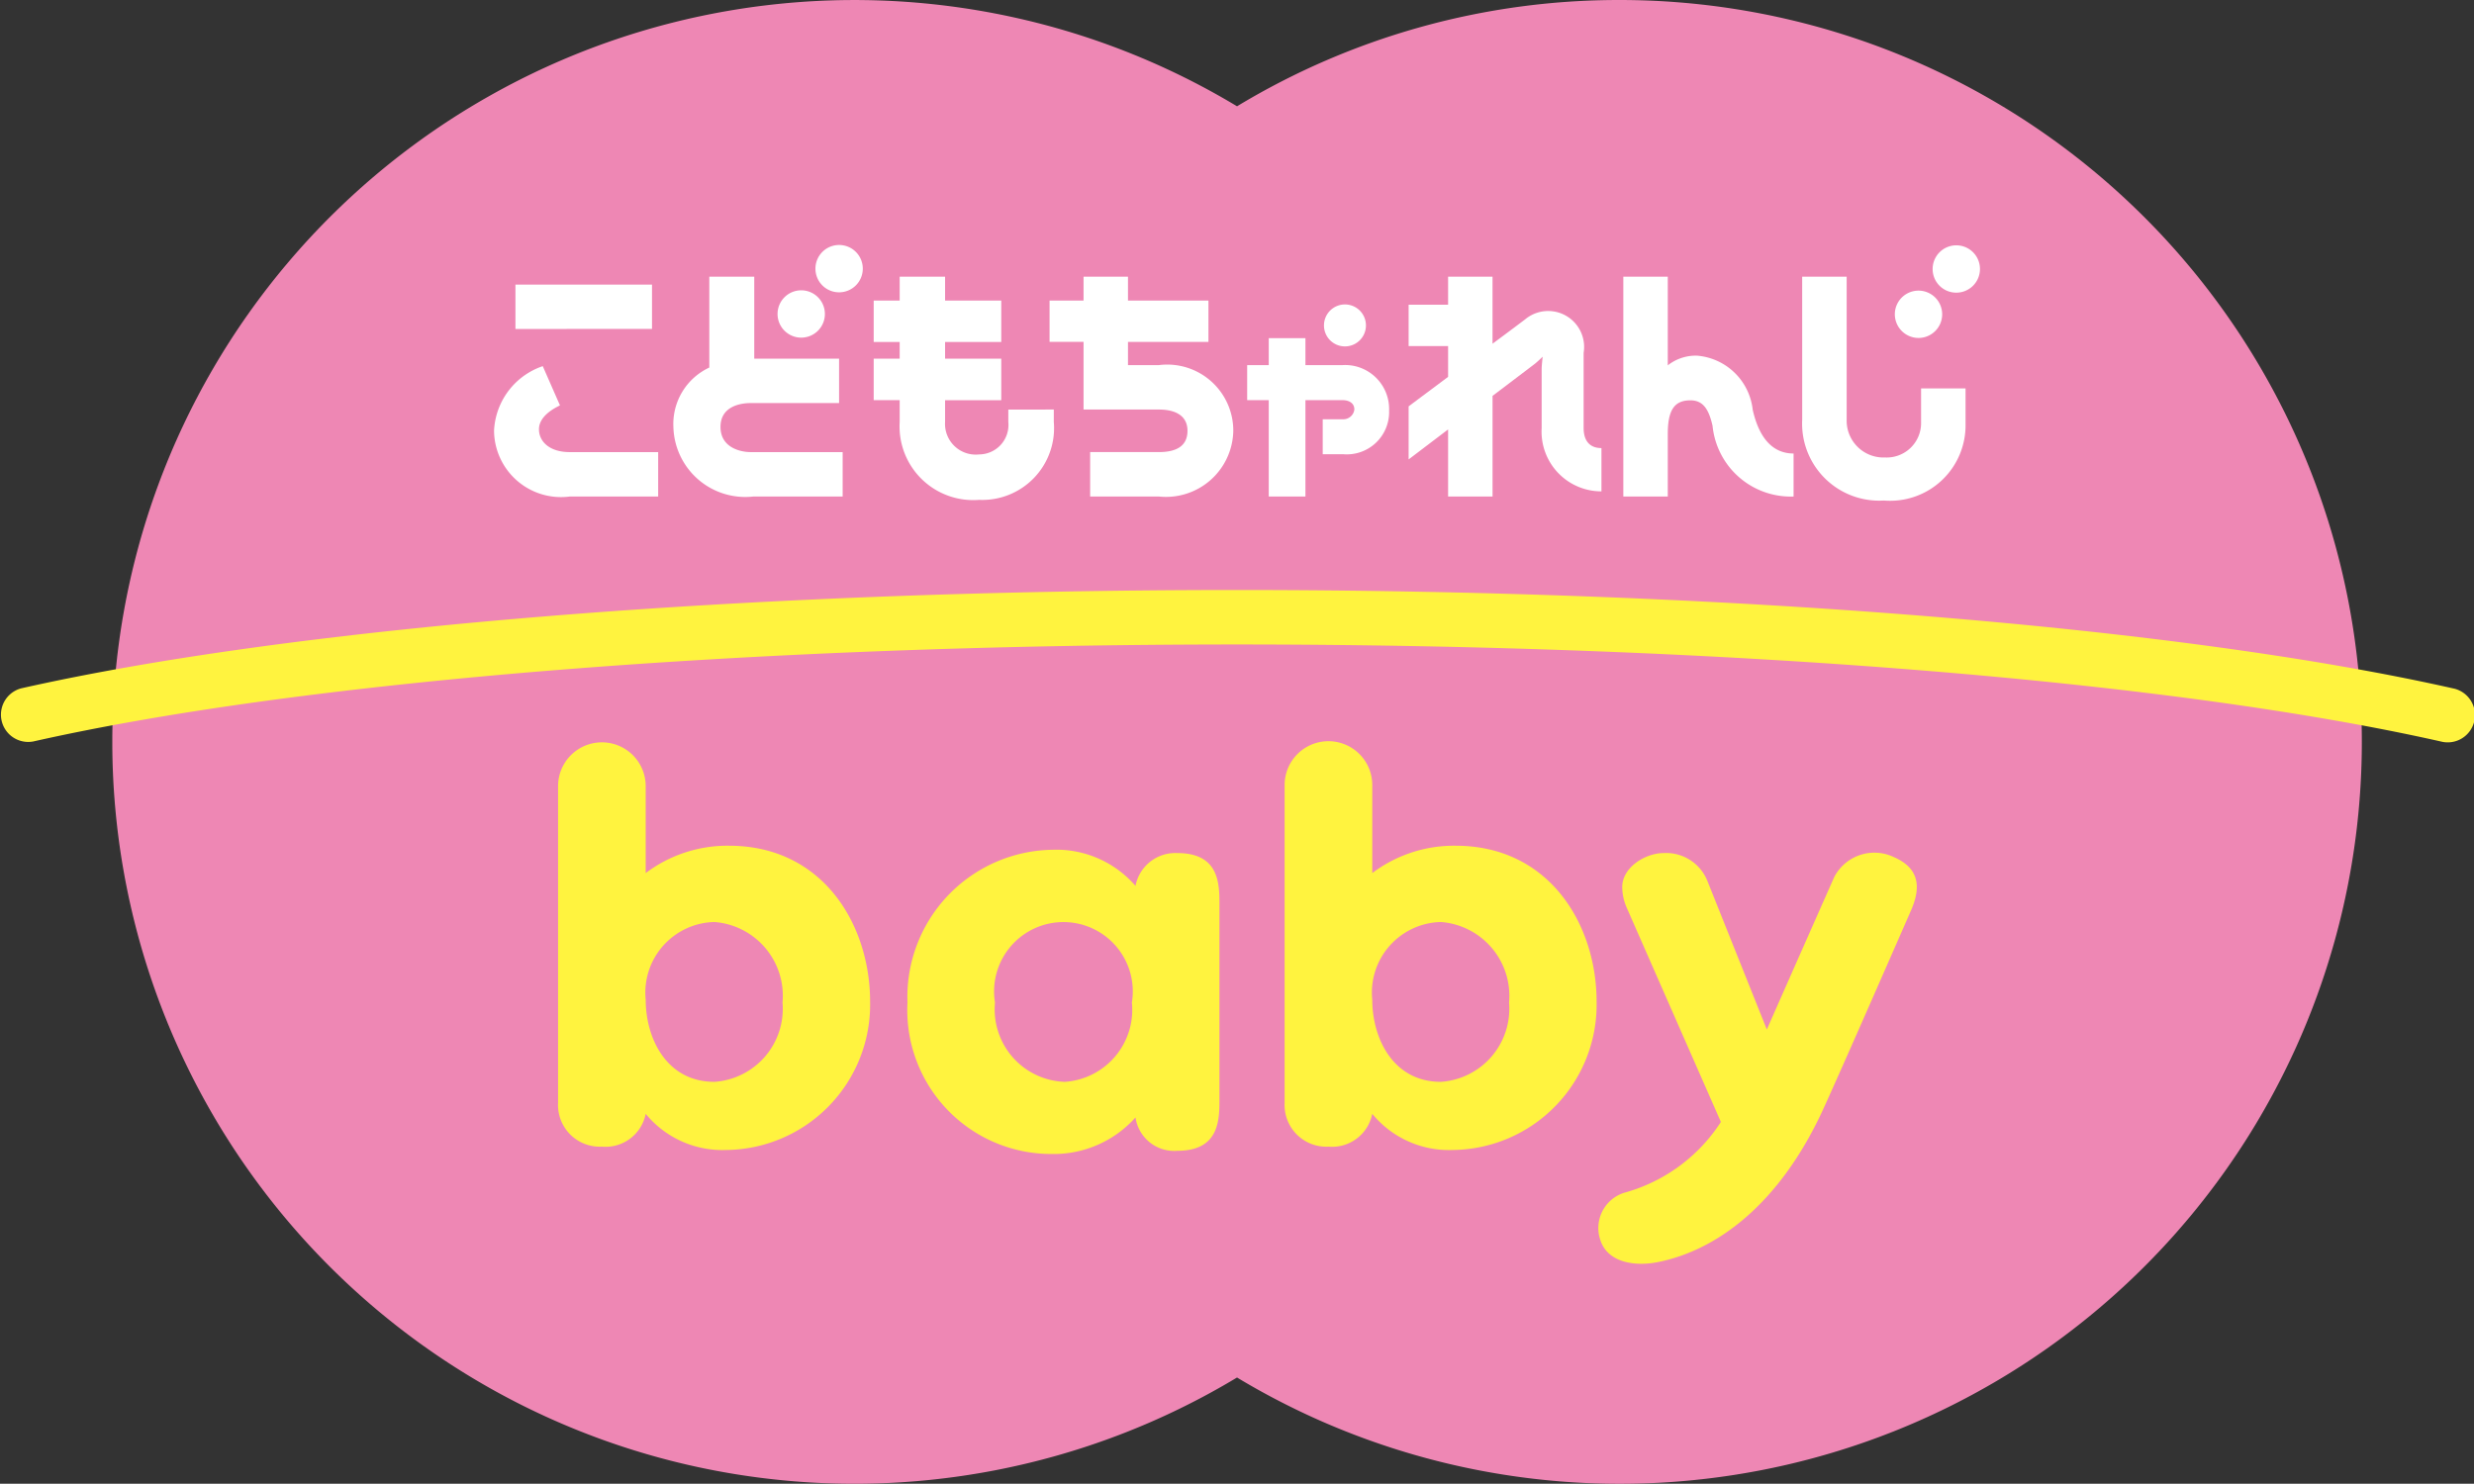 <svg xmlns="http://www.w3.org/2000/svg" width="30.567mm" height="18.337mm" viewBox="0 0 86.646 51.978"><rect x="0" y="0" width="86.646" height="51.978" fill="#333333" stroke="none"/><defs><style>.a{fill:#ee87b4;}.b{fill:#fff33f;}.c{fill:#fff;}</style></defs><title>アセット 1</title><path class="a" d="M56.73,0a25.846,25.846,0,0,0-13.406,3.723,25.989,25.989,0,1,0,0,44.534A25.99,25.99,0,1,0,56.73,0Z"/><path class="b" d="M19.545,27.54a1.534,1.534,0,1,1,3.069,0v3.046a4.752,4.752,0,0,1,2.916-.959c3.303,0,4.943,2.78,4.943,5.461a5.093,5.093,0,0,1-5.048,5.198,3.471,3.471,0,0,1-2.811-1.267,1.433,1.433,0,0,1-1.534,1.15,1.462,1.462,0,0,1-1.535-1.532Zm5.476,10.359a2.567,2.567,0,0,0,2.385-2.779,2.591,2.591,0,0,0-2.385-2.82,2.473,2.473,0,0,0-2.407,2.721C22.614,36.363,23.336,37.899,25.021,37.899Z"/><path class="b" d="M42.708,38.511c0,.711,0,1.803-1.469,1.803a1.369,1.369,0,0,1-1.471-1.169,3.828,3.828,0,0,1-2.918,1.281,5.041,5.041,0,0,1-5.068-5.306,5.16,5.16,0,0,1,5.068-5.351,3.662,3.662,0,0,1,2.918,1.266,1.418,1.418,0,0,1,1.471-1.15c1.469,0,1.469,1.092,1.469,1.801Zm-5.429-.611a2.53,2.53,0,0,0,2.363-2.779,2.429,2.429,0,1,0-4.795,0A2.54,2.54,0,0,0,37.279,37.899Z"/><path class="b" d="M44.991,27.54a1.535,1.535,0,1,1,3.069,0v3.046a4.75,4.75,0,0,1,2.916-.959c3.3,0,4.941,2.78,4.941,5.461a5.092,5.092,0,0,1-5.046,5.198,3.472,3.472,0,0,1-2.811-1.267,1.434,1.434,0,0,1-1.533,1.15,1.461,1.461,0,0,1-1.536-1.532Zm5.473,10.359a2.568,2.568,0,0,0,2.387-2.779,2.592,2.592,0,0,0-2.387-2.82,2.472,2.472,0,0,0-2.404,2.721C48.06,36.363,48.782,37.899,50.464,37.899Z"/><path class="b" d="M66.327,30.025a1.584,1.584,0,0,0-2.085.695c-.019.041-1.413,3.189-2.363,5.346l-2.081-5.203a1.557,1.557,0,0,0-1.532-.979c-.639,0-1.451.499-1.451,1.188a1.831,1.831,0,0,0,.151.713l3.304,7.519a5.872,5.872,0,0,1-3.387,2.481,1.296,1.296,0,0,0-.822,1.692c.272.764,1.215.895,2.007.736,2.045-.411,4.24-1.997,5.78-5.344.707-1.542,2.983-6.754,3.081-6.974C67.272,31.107,67.246,30.426,66.327,30.025Z"/><path class="b" d="M.745,24.113a.955.955,0,0,0,.42,1.862c9.453-2.13,25.213-3.398,42.16-3.398,16.945,0,32.704,1.269,42.157,3.398a.955.955,0,1,0,.42-1.862c-9.582-2.159-25.5-3.444-42.577-3.444C26.245,20.669,10.328,21.954.745,24.113Z"/><path class="c" d="M62.816,15.887c-.712,0-1.201-.512-1.431-1.53a2.137,2.137,0,0,0-1.942-1.897,1.576,1.576,0,0,0-1.033.339V9.693h-1.557v7.701h1.557V15.207c0-.827.219-1.183.792-1.183.437,0,.642.299.776.892a2.752,2.752,0,0,0,2.838,2.478Z"/><path class="c" d="M47.022,12.79h-1.302v-.943h-1.285V12.79h-.756v1.228h.756v3.376h1.285v-3.376h1.302c.221,0,.411.102.411.326a.388.388,0,0,1-.411.343h-.697V15.912h.715a1.483,1.483,0,0,0,1.61-1.532A1.541,1.541,0,0,0,47.022,12.79Z"/><path class="c" d="M47.106,12.135a.735.735,0,1,0-.737-.735A.734.734,0,0,0,47.106,12.135Z"/><path class="c" d="M22.835,11.523V9.969h-4.783v1.555Z"/><path class="c" d="M19.009,12.827a2.512,2.512,0,0,0-1.706,2.258,2.345,2.345,0,0,0,2.65,2.309h3.098V15.838h-3.098c-.722,0-1.077-.383-1.077-.799,0-.437.476-.713.736-.837Z"/><path class="c" d="M35.314,14.348v.437a1.032,1.032,0,0,1-1.021,1.134,1.076,1.076,0,0,1-1.194-1.134v-.766h1.968V12.564h-1.968v-.583h1.968V10.529h-1.968V9.693h-1.59v.836h-.91v1.452h.91v.583h-.91v1.454h.91v.766a2.581,2.581,0,0,0,2.784,2.727,2.515,2.515,0,0,0,2.614-2.727v-.437Z"/><path class="c" d="M67.191,11.839a.829.829,0,1,0-.829-.827A.831.831,0,0,0,67.191,11.839Z"/><path class="c" d="M68.515,10.252a.829.829,0,1,0-.829-.827A.826.826,0,0,0,68.515,10.252Z"/><path class="c" d="M63.118,14.703a2.699,2.699,0,0,0,2.859,2.831,2.642,2.642,0,0,0,2.862-2.666V13.606h-1.558v1.178a1.205,1.205,0,0,1-1.261,1.242,1.291,1.291,0,0,1-1.345-1.323V9.693h-1.558Z"/><path class="c" d="M26.29,15.838c-.353,0-1.056-.153-1.056-.882,0-.725.701-.836,1.056-.836h3.097V12.564h-2.971V9.693h-1.574V12.876a2.18,2.18,0,0,0-1.258,2.08,2.518,2.518,0,0,0,2.799,2.438h3.129V15.838Z"/><path class="c" d="M28.063,11.828a.829.829,0,1,0-.831-.83A.829.829,0,0,0,28.063,11.828Z"/><path class="c" d="M29.387,10.24a.829.829,0,1,0-.828-.827A.827.827,0,0,0,29.387,10.24Z"/><path class="c" d="M40.59,12.79H39.505v-.813h2.818V10.529H39.505V9.693h-1.556v.836h-1.191v1.447h1.191v2.371h2.641c.582,0,.999.22.999.743,0,.526-.374.747-.999.747h-2.41v1.557h2.41a2.358,2.358,0,0,0,2.603-2.304A2.314,2.314,0,0,0,40.59,12.79Z"/><path class="c" d="M55.463,14.995V12.361a1.259,1.259,0,0,0-2.047-1.175c-.124.095-.579.437-1.144.855V9.693h-1.556v.981h-1.382V12.124h1.382v1.078c-.762.569-1.382,1.033-1.382,1.033v1.859l1.382-1.05v2.35H52.273V13.868s1.368-1.035,1.464-1.11c.1-.075.291-.262.291-.262s-.035.315-.035.423v2.076a2.093,2.093,0,0,0,2.094,2.218V15.697C55.667,15.697,55.463,15.431,55.463,14.995Z"/></svg>